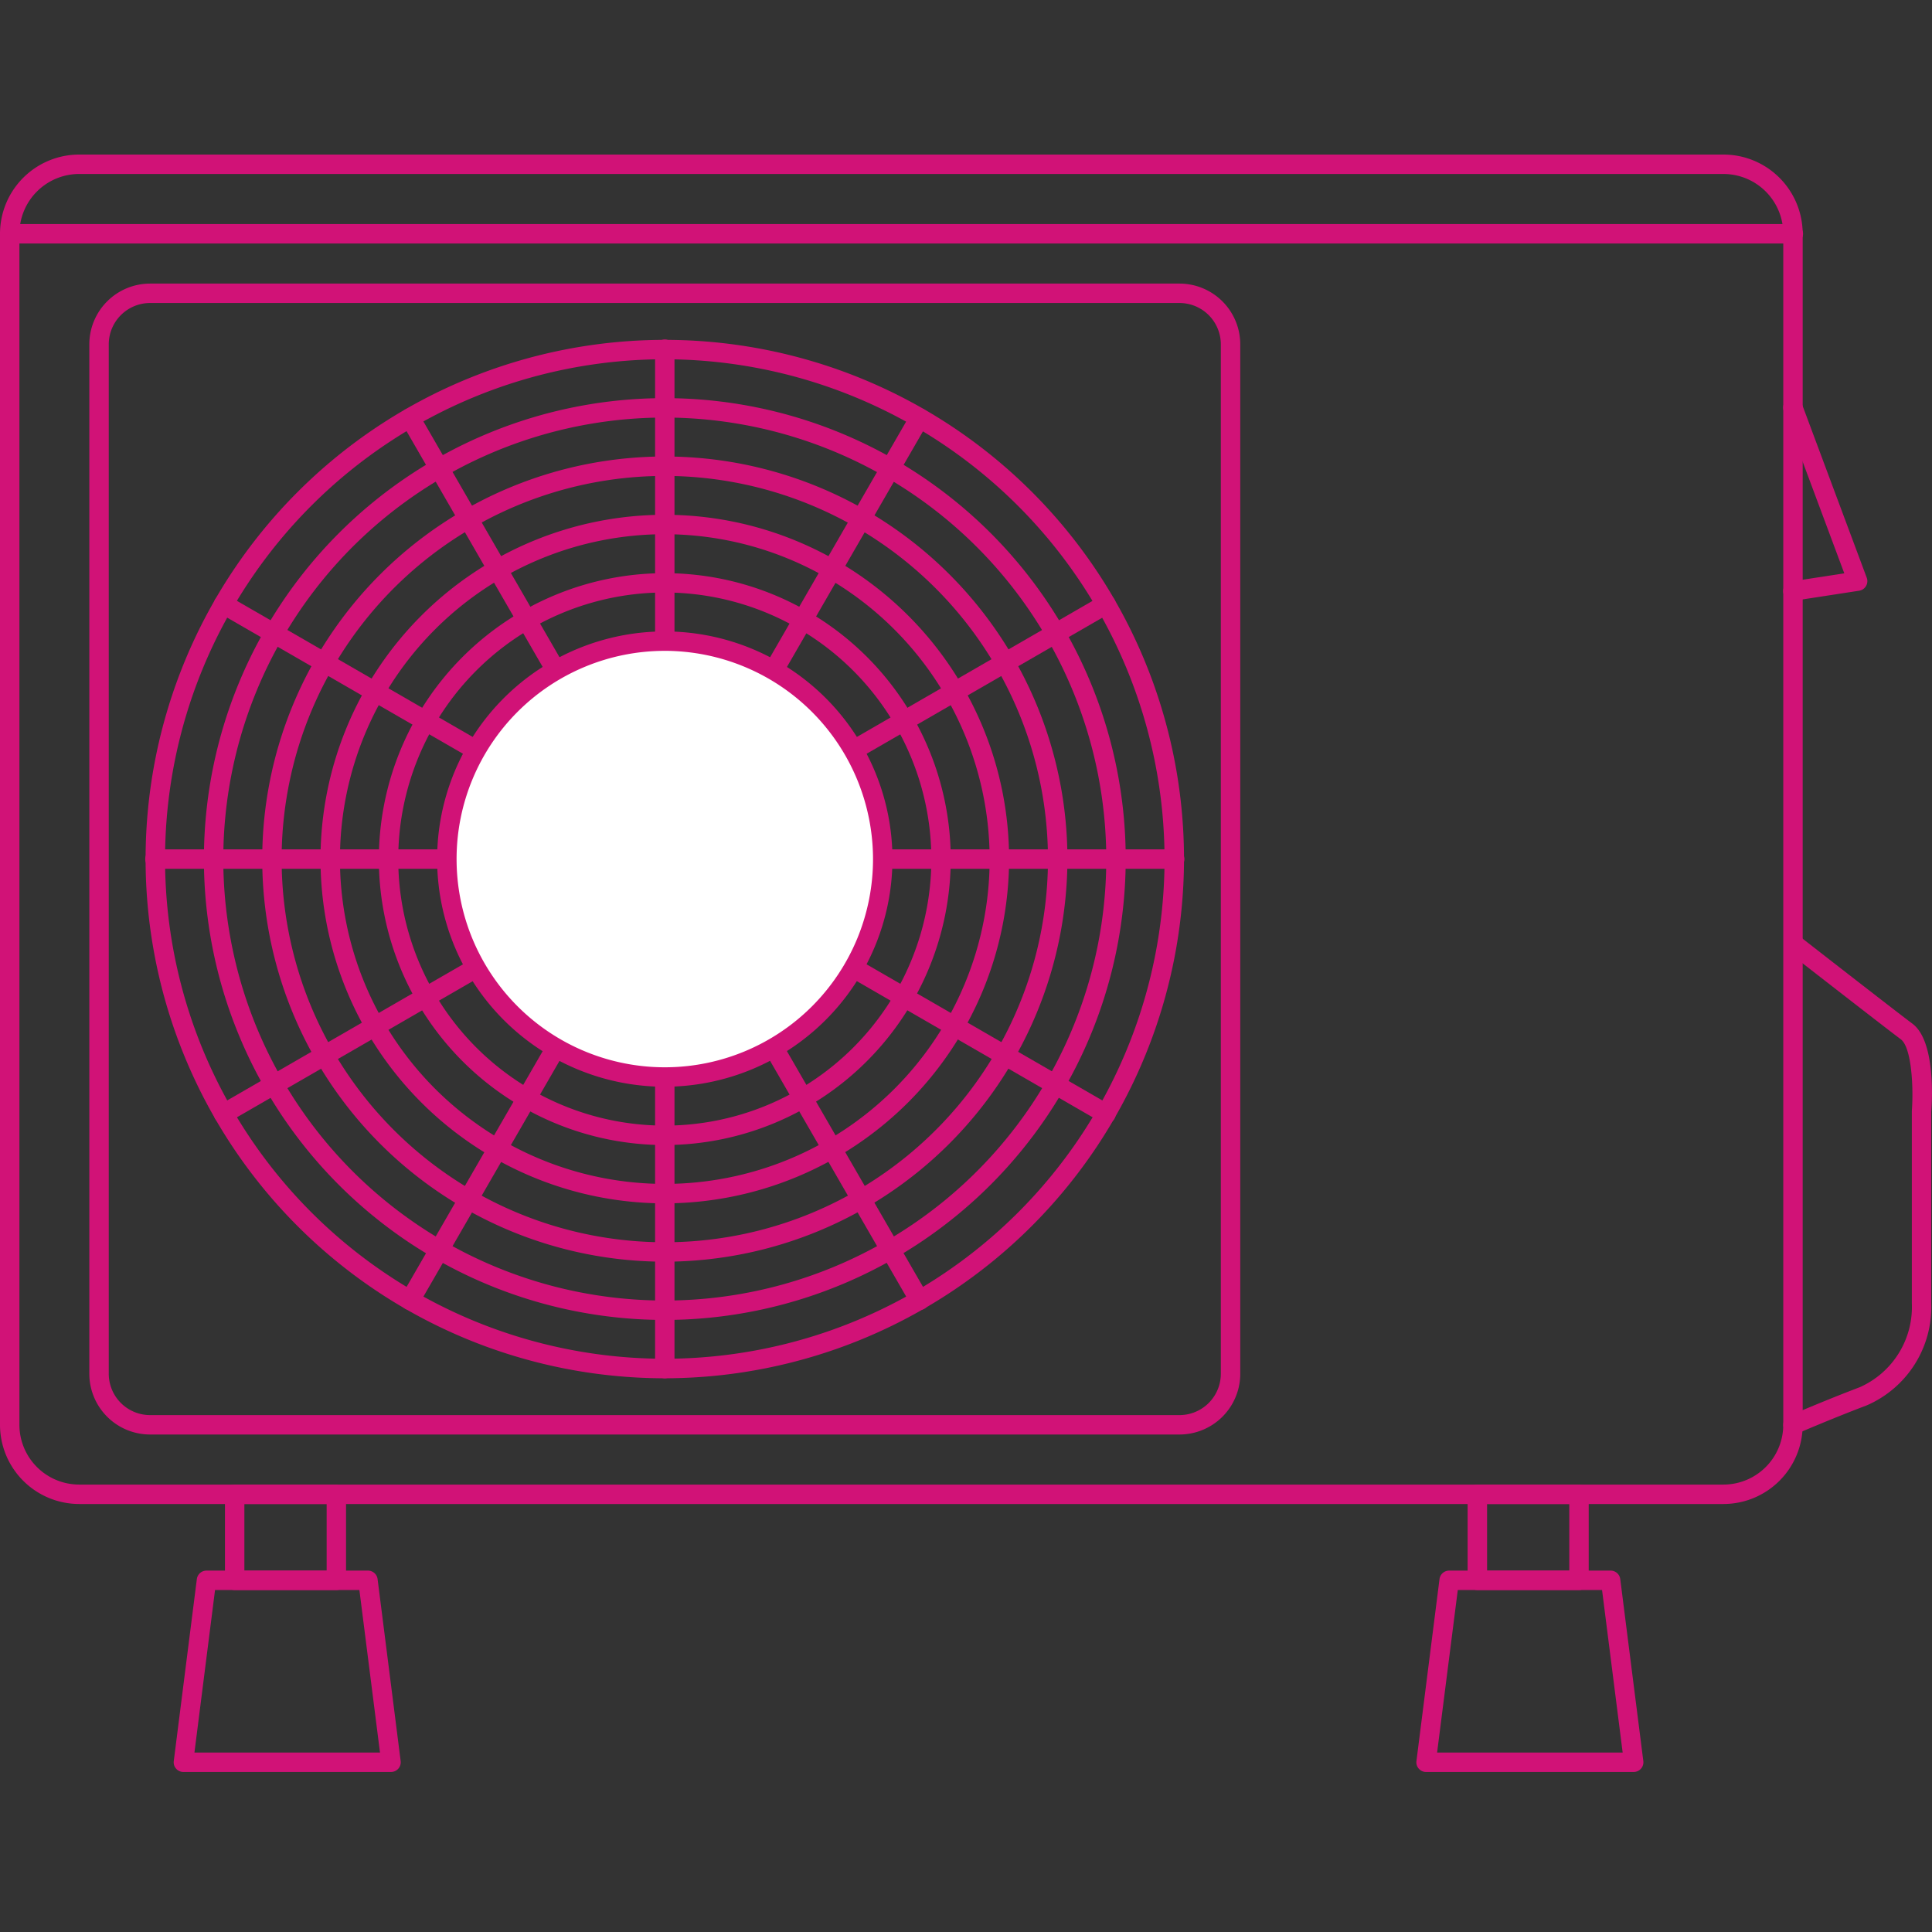 <svg xmlns="http://www.w3.org/2000/svg" xmlns:xlink="http://www.w3.org/1999/xlink" width="150" height="150" viewBox="0 0 150 150">
  <rect x="0" y="0" width="150" height="150" fill="#333333" stroke="none"/>
  <defs>
    <clipPath id="clip-path">
      <rect id="長方形_4067" data-name="長方形 4067" width="150" height="125.576" fill="none"/>
    </clipPath>
  </defs>
  <g id="option02" transform="translate(-210 -1225)">
    <rect id="長方形_4071" data-name="長方形 4071" width="150" height="150" transform="translate(210 1225)" fill="#fff" opacity="0"/>
    <g id="グループ_3129" data-name="グループ 3129" transform="translate(210 1237)">
      <g id="グループ_3128" data-name="グループ 3128" transform="translate(0 0.001)" clip-path="url(#clip-path)">
        <path id="パス_11324" data-name="パス 11324" d="M45.817,87.628A40.311,40.311,0,1,1,86.128,47.316,40.357,40.357,0,0,1,45.817,87.628m0-79.116a38.8,38.8,0,1,0,38.8,38.8,38.85,38.85,0,0,0-38.8-38.8" transform="translate(5.798 7.38)" fill="#d11277"/>
        <path id="パス_11325" data-name="パス 11325" d="M43.493,80.777A35.784,35.784,0,1,1,79.278,44.992,35.825,35.825,0,0,1,43.493,80.777m0-70.061A34.277,34.277,0,1,0,77.769,44.992,34.314,34.314,0,0,0,43.493,10.716" transform="translate(8.122 9.702)" fill="#d11277"/>
        <path id="パス_11326" data-name="パス 11326" d="M41.171,73.929A31.257,31.257,0,1,1,72.43,42.67,31.294,31.294,0,0,1,41.171,73.929m0-61.006A29.749,29.749,0,1,0,70.92,42.67,29.783,29.783,0,0,0,41.171,12.922" transform="translate(10.444 12.027)" fill="#d11277"/>
        <path id="パス_11327" data-name="パス 11327" d="M38.848,67.078A26.73,26.73,0,1,1,65.578,40.348,26.761,26.761,0,0,1,38.848,67.078m0-51.952A25.221,25.221,0,1,0,64.069,40.348,25.252,25.252,0,0,0,38.848,15.126" transform="translate(12.767 14.349)" fill="#d11277"/>
        <path id="パス_11328" data-name="パス 11328" d="M36.525,60.229a22.2,22.2,0,1,1,22.2-22.2,22.229,22.229,0,0,1-22.2,22.2m0-42.9A20.695,20.695,0,1,0,57.22,38.025,20.718,20.718,0,0,0,36.525,17.33" transform="translate(15.09 16.671)" fill="#d11277"/>
        <path id="パス_11329" data-name="パス 11329" d="M25.52,87.63a.753.753,0,0,1-.754-.754V7.759a.754.754,0,1,1,1.507,0V86.876a.753.753,0,0,1-.754.754" transform="translate(26.095 7.38)" fill="#d11277"/>
        <path id="パス_11330" data-name="パス 11330" d="M55.447,79.61a.748.748,0,0,1-.653-.378L15.236,10.716a.755.755,0,0,1,1.308-.754L56.1,78.479a.754.754,0,0,1-.275,1.031.767.767,0,0,1-.378.1" transform="translate(15.947 10.099)" fill="#d11277"/>
        <path id="パス_11331" data-name="パス 11331" d="M77.355,57.7a.753.753,0,0,1-.376-.1L8.461,18.043a.754.754,0,1,1,.754-1.306L77.733,56.292a.755.755,0,0,1-.378,1.409" transform="translate(8.517 17.528)" fill="#d11277"/>
        <path id="パス_11332" data-name="パス 11332" d="M85.374,27.774H6.259a.754.754,0,1,1,0-1.507H85.374a.754.754,0,1,1,0,1.507" transform="translate(5.798 27.676)" fill="#d11277"/>
        <path id="パス_11333" data-name="パス 11333" d="M8.838,57.7a.755.755,0,0,1-.378-1.409L76.979,16.736a.754.754,0,1,1,.754,1.306L9.216,57.6a.766.766,0,0,1-.378.1" transform="translate(8.517 17.528)" fill="#d11277"/>
        <path id="パス_11334" data-name="パス 11334" d="M15.889,79.611a.766.766,0,0,1-.378-.1.754.754,0,0,1-.275-1.031L54.792,9.963a.755.755,0,0,1,1.308.754L16.542,79.233a.748.748,0,0,1-.653.378" transform="translate(15.947 10.099)" fill="#d11277"/>
        <path id="パス_11335" data-name="パス 11335" d="M133.813,104.77H6.147A6.155,6.155,0,0,1,0,98.621V6.149A6.154,6.154,0,0,1,6.147,0H133.813a6.154,6.154,0,0,1,6.147,6.149V98.621a6.155,6.155,0,0,1-6.147,6.149M6.147,1.507A4.647,4.647,0,0,0,1.507,6.149V98.621a4.647,4.647,0,0,0,4.639,4.641H133.813a4.647,4.647,0,0,0,4.639-4.641V6.149a4.647,4.647,0,0,0-4.639-4.641Z" transform="translate(0 -0.001)" fill="#d11277"/>
        <path id="パス_11336" data-name="パス 11336" d="M88.017,94.235H8.094a4.721,4.721,0,0,1-4.717-4.717V9.593A4.721,4.721,0,0,1,8.094,4.878H88.017a4.721,4.721,0,0,1,4.719,4.715V89.518a4.722,4.722,0,0,1-4.719,4.717M8.094,6.385A3.212,3.212,0,0,0,4.886,9.593V89.518a3.213,3.213,0,0,0,3.208,3.21H88.017a3.213,3.213,0,0,0,3.21-3.21V9.593a3.213,3.213,0,0,0-3.21-3.208Z" transform="translate(3.558 5.139)" fill="#d11277"/>
        <path id="パス_11337" data-name="パス 11337" d="M139.206,4.134H.754a.754.754,0,0,1,0-1.507H139.206a.754.754,0,1,1,0,1.507" transform="translate(0 2.767)" fill="#d11277"/>
        <path id="パス_11338" data-name="パス 11338" d="M68.171,68.258a.754.754,0,0,1-.3-1.446c.027-.012,2.713-1.175,5.489-2.23A6.815,6.815,0,0,0,77.4,58.064V43.133c.142-1.912-.033-4.945-.856-5.561-1.542-1.158-8.841-6.847-8.841-6.847l.928-1.191s7.28,5.676,8.821,6.831c1.783,1.337,1.526,5.921,1.454,6.826l0,14.873A8.322,8.322,0,0,1,73.9,65.993c-2.744,1.041-5.4,2.191-5.426,2.2a.768.768,0,0,1-.3.062" transform="translate(71.035 31.118)" fill="#d11277"/>
        <path id="パス_11339" data-name="パス 11339" d="M68.171,24.944a.754.754,0,0,1-.115-1.5l4.1-.633L67.463,10.227A.756.756,0,1,1,68.88,9.7L73.9,23.155a.754.754,0,0,1-.594,1.008l-5.015.772a.722.722,0,0,1-.115.008" transform="translate(71.034 9.7)" fill="#d11277"/>
        <path id="パス_11340" data-name="パス 11340" d="M23.44,69.169H7.321a.751.751,0,0,1-.565-.255.738.738,0,0,1-.183-.594L8.364,54.193a.755.755,0,0,1,.748-.659H21.649a.757.757,0,0,1,.748.659L24.188,68.32a.753.753,0,0,1-.748.848M8.177,67.661H22.584l-1.6-12.62H9.777Z" transform="translate(6.919 56.406)" fill="#d11277"/>
        <path id="パス_11341" data-name="パス 11341" d="M17.151,58.469H9.259a.753.753,0,0,1-.754-.754V51.037a.753.753,0,0,1,.754-.754h7.892a.753.753,0,0,1,.754.754v6.679a.753.753,0,0,1-.754.754m-7.139-1.507H16.4V51.79H10.012Z" transform="translate(8.961 52.981)" fill="#d11277"/>
        <path id="パス_11342" data-name="パス 11342" d="M70.419,69.169H54.3a.751.751,0,0,1-.565-.255.738.738,0,0,1-.183-.594l1.791-14.127a.755.755,0,0,1,.748-.659H68.628a.757.757,0,0,1,.748.659L71.167,68.32a.753.753,0,0,1-.748.848M55.156,67.661H69.563l-1.6-12.62h-11.2Z" transform="translate(56.42 56.406)" fill="#d11277"/>
        <path id="パス_11343" data-name="パス 11343" d="M64.13,58.469H56.24a.753.753,0,0,1-.756-.754V51.037a.753.753,0,0,1,.756-.754h7.89a.755.755,0,0,1,.756.754v6.679a.755.755,0,0,1-.756.754m-7.136-1.507h6.383V51.79H56.993Z" transform="translate(58.462 52.981)" fill="#d11277"/>
        <path id="パス_11344" data-name="パス 11344" d="M33.815,52.237A16.921,16.921,0,1,1,50.737,35.315,16.942,16.942,0,0,1,33.815,52.237" transform="translate(17.8 19.381)" fill="#fff"/>
        <path id="パス_11345" data-name="パス 11345" d="M34.2,53.378A17.675,17.675,0,1,1,51.876,35.7,17.7,17.7,0,0,1,34.2,53.378m0-33.842A16.166,16.166,0,1,0,50.368,35.7,16.186,16.186,0,0,0,34.2,19.535" transform="translate(17.413 18.995)" fill="#d11277"/>
      </g>
    </g>
  </g>
</svg>
